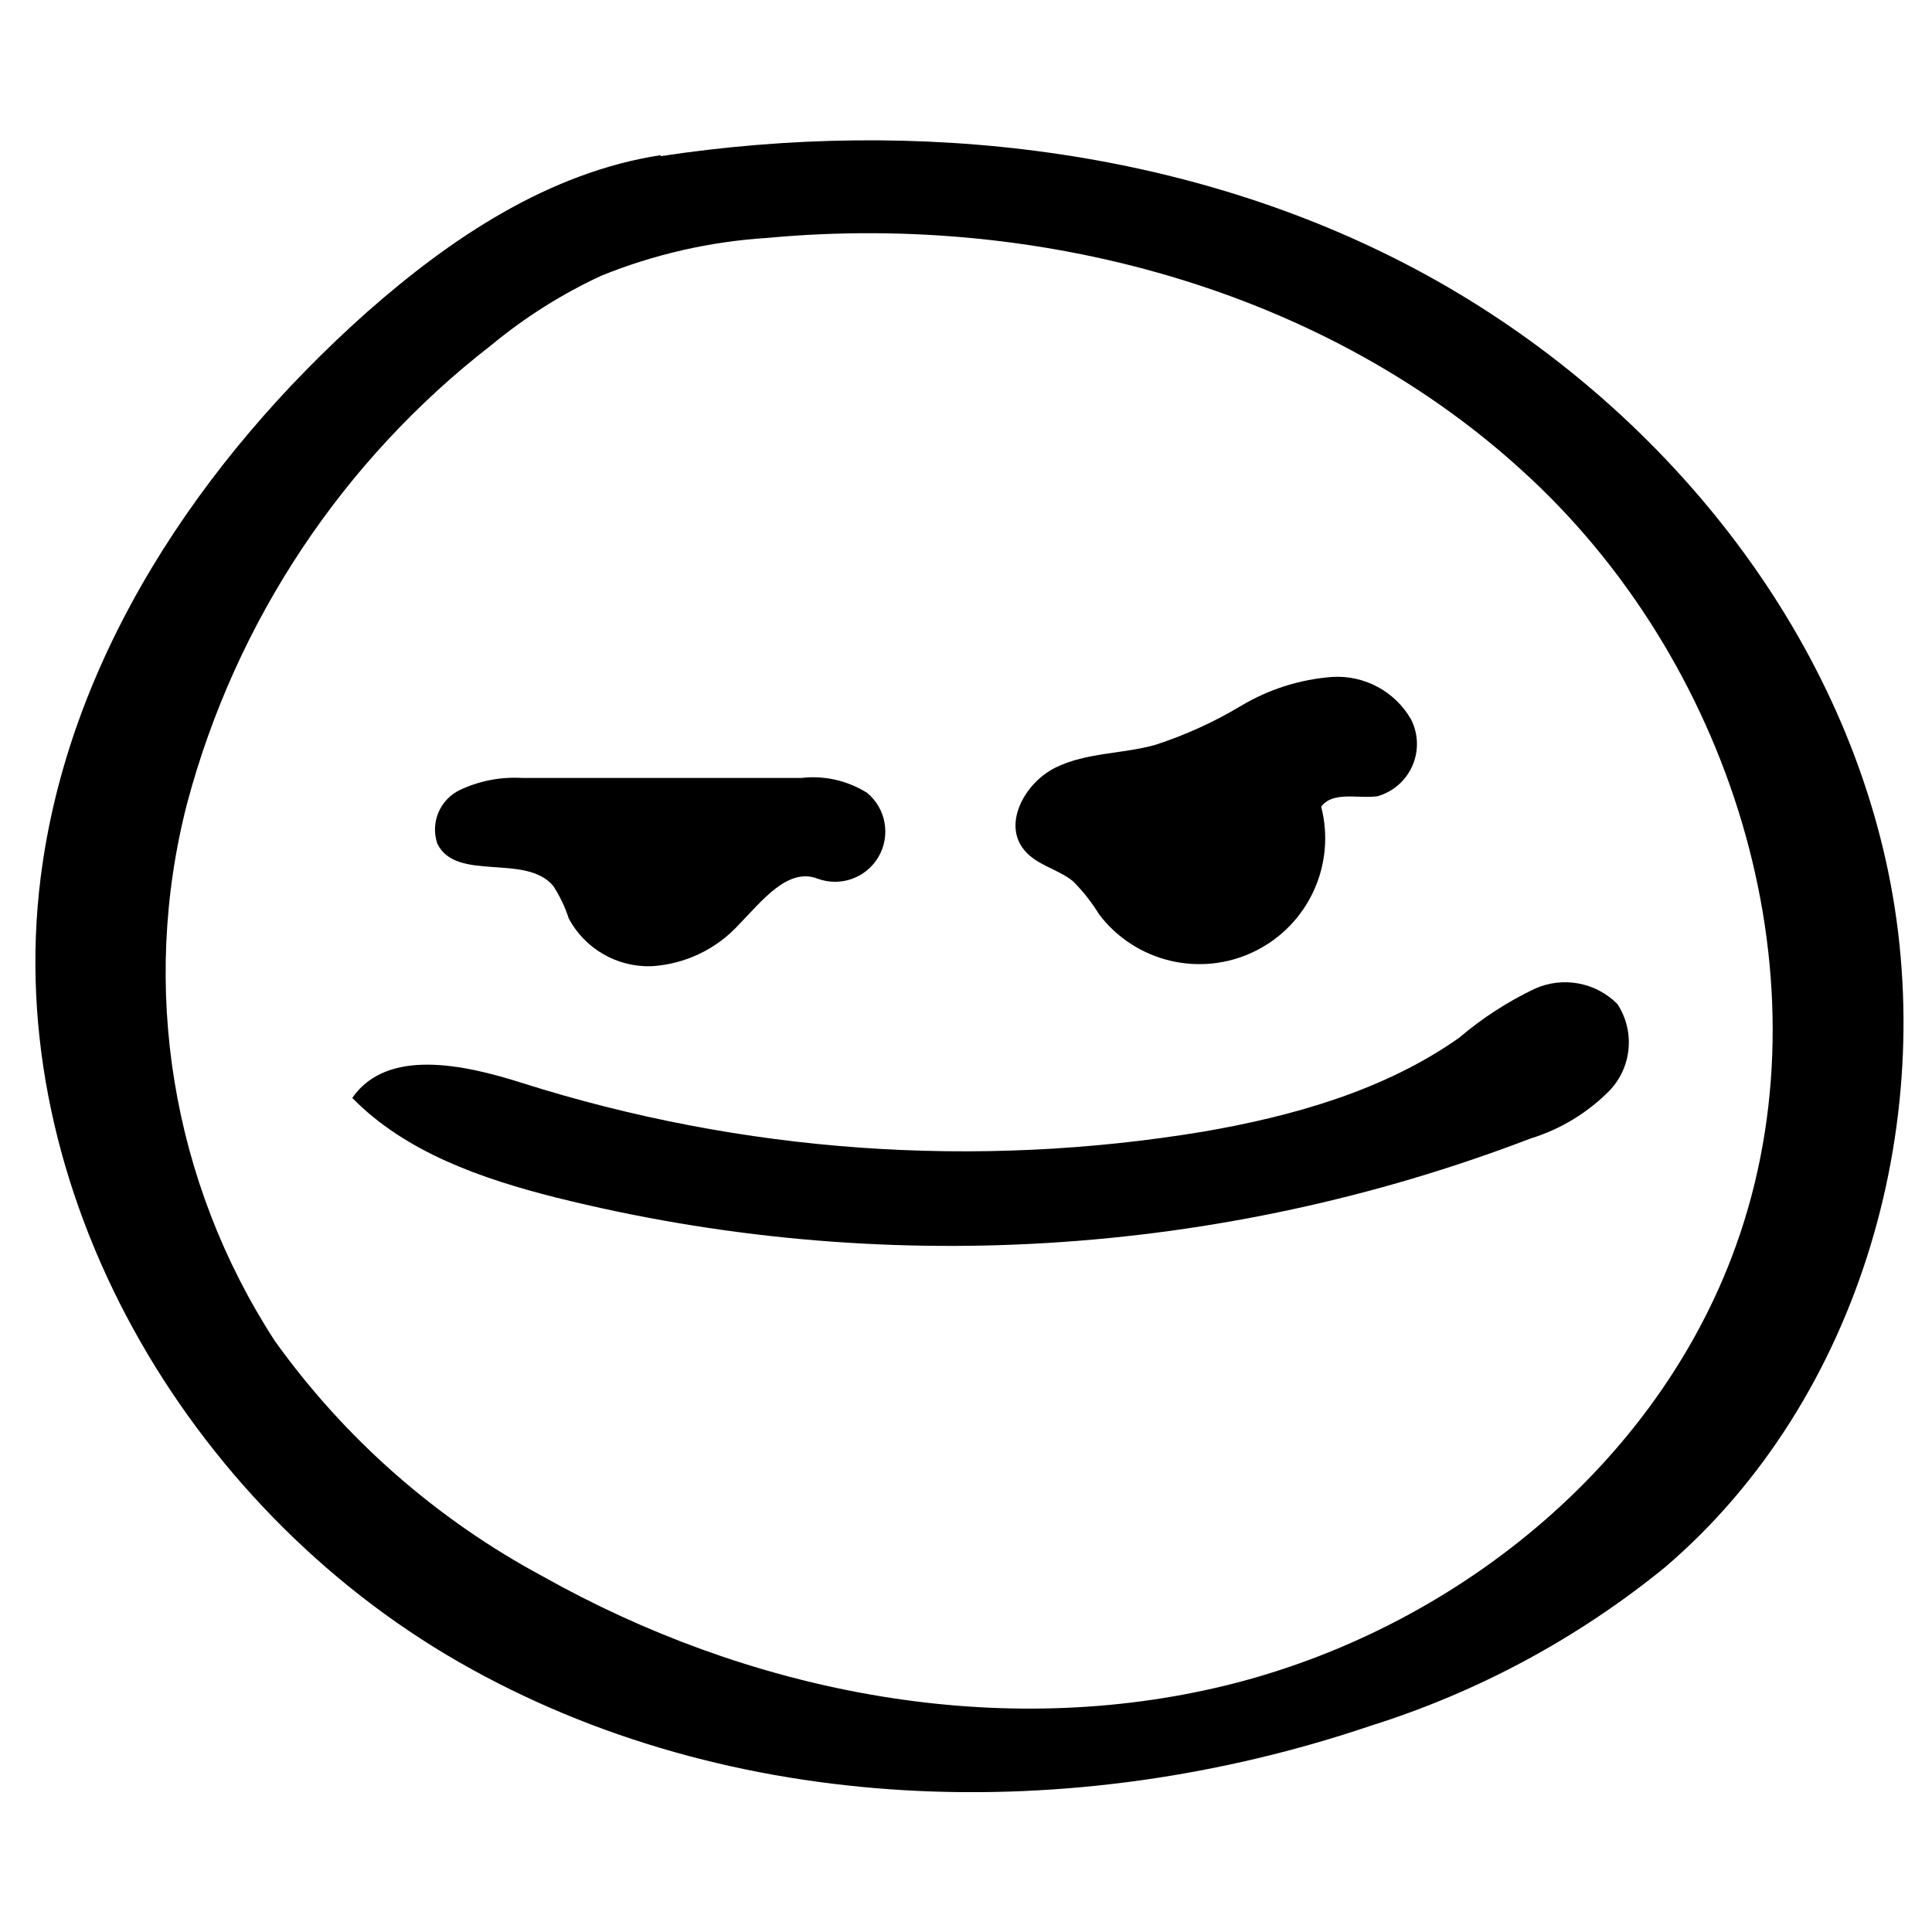<?xml version="1.0" encoding="UTF-8"?>
<!-- Uploaded to: ICON Repo, www.iconrepo.com, Generator: ICON Repo Mixer Tools -->
<svg fill="#000000" width="800px" height="800px" version="1.1" viewBox="144 144 512 512" xmlns="http://www.w3.org/2000/svg">
 <g fill-rule="evenodd">
  <path d="m530.7 419.01c6.066-5.168 12.781-9.523 19.973-12.957 7.438-3.375 16.191-1.773 21.949 4.019 4.715 7.188 3.871 16.672-2.039 22.91-5.816 5.91-13.008 10.277-20.93 12.719-82.469 31.578-172.65 37.043-258.32 15.652-19.73-4.977-39.883-11.996-53.98-26.391 9.238-13.316 29.57-8.875 45.043-3.957 58.301 18.473 120.14 22.891 180.47 12.895 23.691-4.078 48.043-10.918 67.836-24.891z"/>
  <path d="m494.12 357.77c3.996 15.387-3.418 31.453-17.719 38.391-14.301 6.938-31.512 2.82-41.121-9.84-1.945-3.18-4.262-6.121-6.894-8.758-3.961-3.238-9.598-4.258-12.836-8.156-6-6.957 0-17.992 8.215-22.012 8.219-4.019 17.633-3.539 26.391-5.996 7.965-2.586 15.613-6.066 22.793-10.379 7.301-4.352 15.512-6.961 23.988-7.617 8.566-0.57 16.711 3.777 20.992 11.219 1.961 3.832 2.098 8.344 0.379 12.293-1.719 3.945-5.113 6.918-9.254 8.098-5.16 0.719-11.754-1.441-14.934 2.758z"/>
  <path d="m318.98 185.4c67.957-10.316 139.81-2.219 200.27 29.988 60.457 32.211 109.52 89.547 124.51 156.66 14.996 67.113-6.356 142.75-58.535 187.31-23.094 18.809-49.555 33.055-77.973 41.984-78.809 26.688-169.38 24.531-241.59-16.855-72.215-41.383-121.28-125.23-110.9-207.82 7.316-58.418 42.344-110.66 86.484-149.95 22.375-19.73 48.285-37.066 77.973-41.621zm283.88 291.91c26.57-69.215 2.699-152.22-50.5-203.92-53.203-51.699-131.29-73.234-205.06-66.336-15.098 0.953-29.945 4.336-43.965 10.016-10.441 4.852-20.215 11.02-29.09 18.355-39.473 30.574-67.816 73.266-80.668 121.51-12.543 48.648-4.102 100.32 23.27 142.45 18.59 25.949 42.883 47.289 71.016 62.375 53.977 30.348 118.33 43.363 178.43 29.508s114.5-56.316 136.57-113.96z"/>
  <path d="m282.28 350.16h74.133c6.078-0.695 12.211 0.703 17.391 3.961 5 4.144 6.277 11.289 3.031 16.91-3.25 5.621-10.078 8.082-16.164 5.82-7.918-3.059-14.816 5.996-20.695 11.996-6.016 6.672-14.422 10.699-23.391 11.215-9.074 0.27-17.523-4.606-21.832-12.594-0.992-3.07-2.383-5.992-4.137-8.699-7.379-8.695-25.672-0.957-30.707-11.156-1.918-5.59 0.66-11.73 5.996-14.273 5.109-2.406 10.738-3.5 16.375-3.18z"/>
 </g>
</svg>